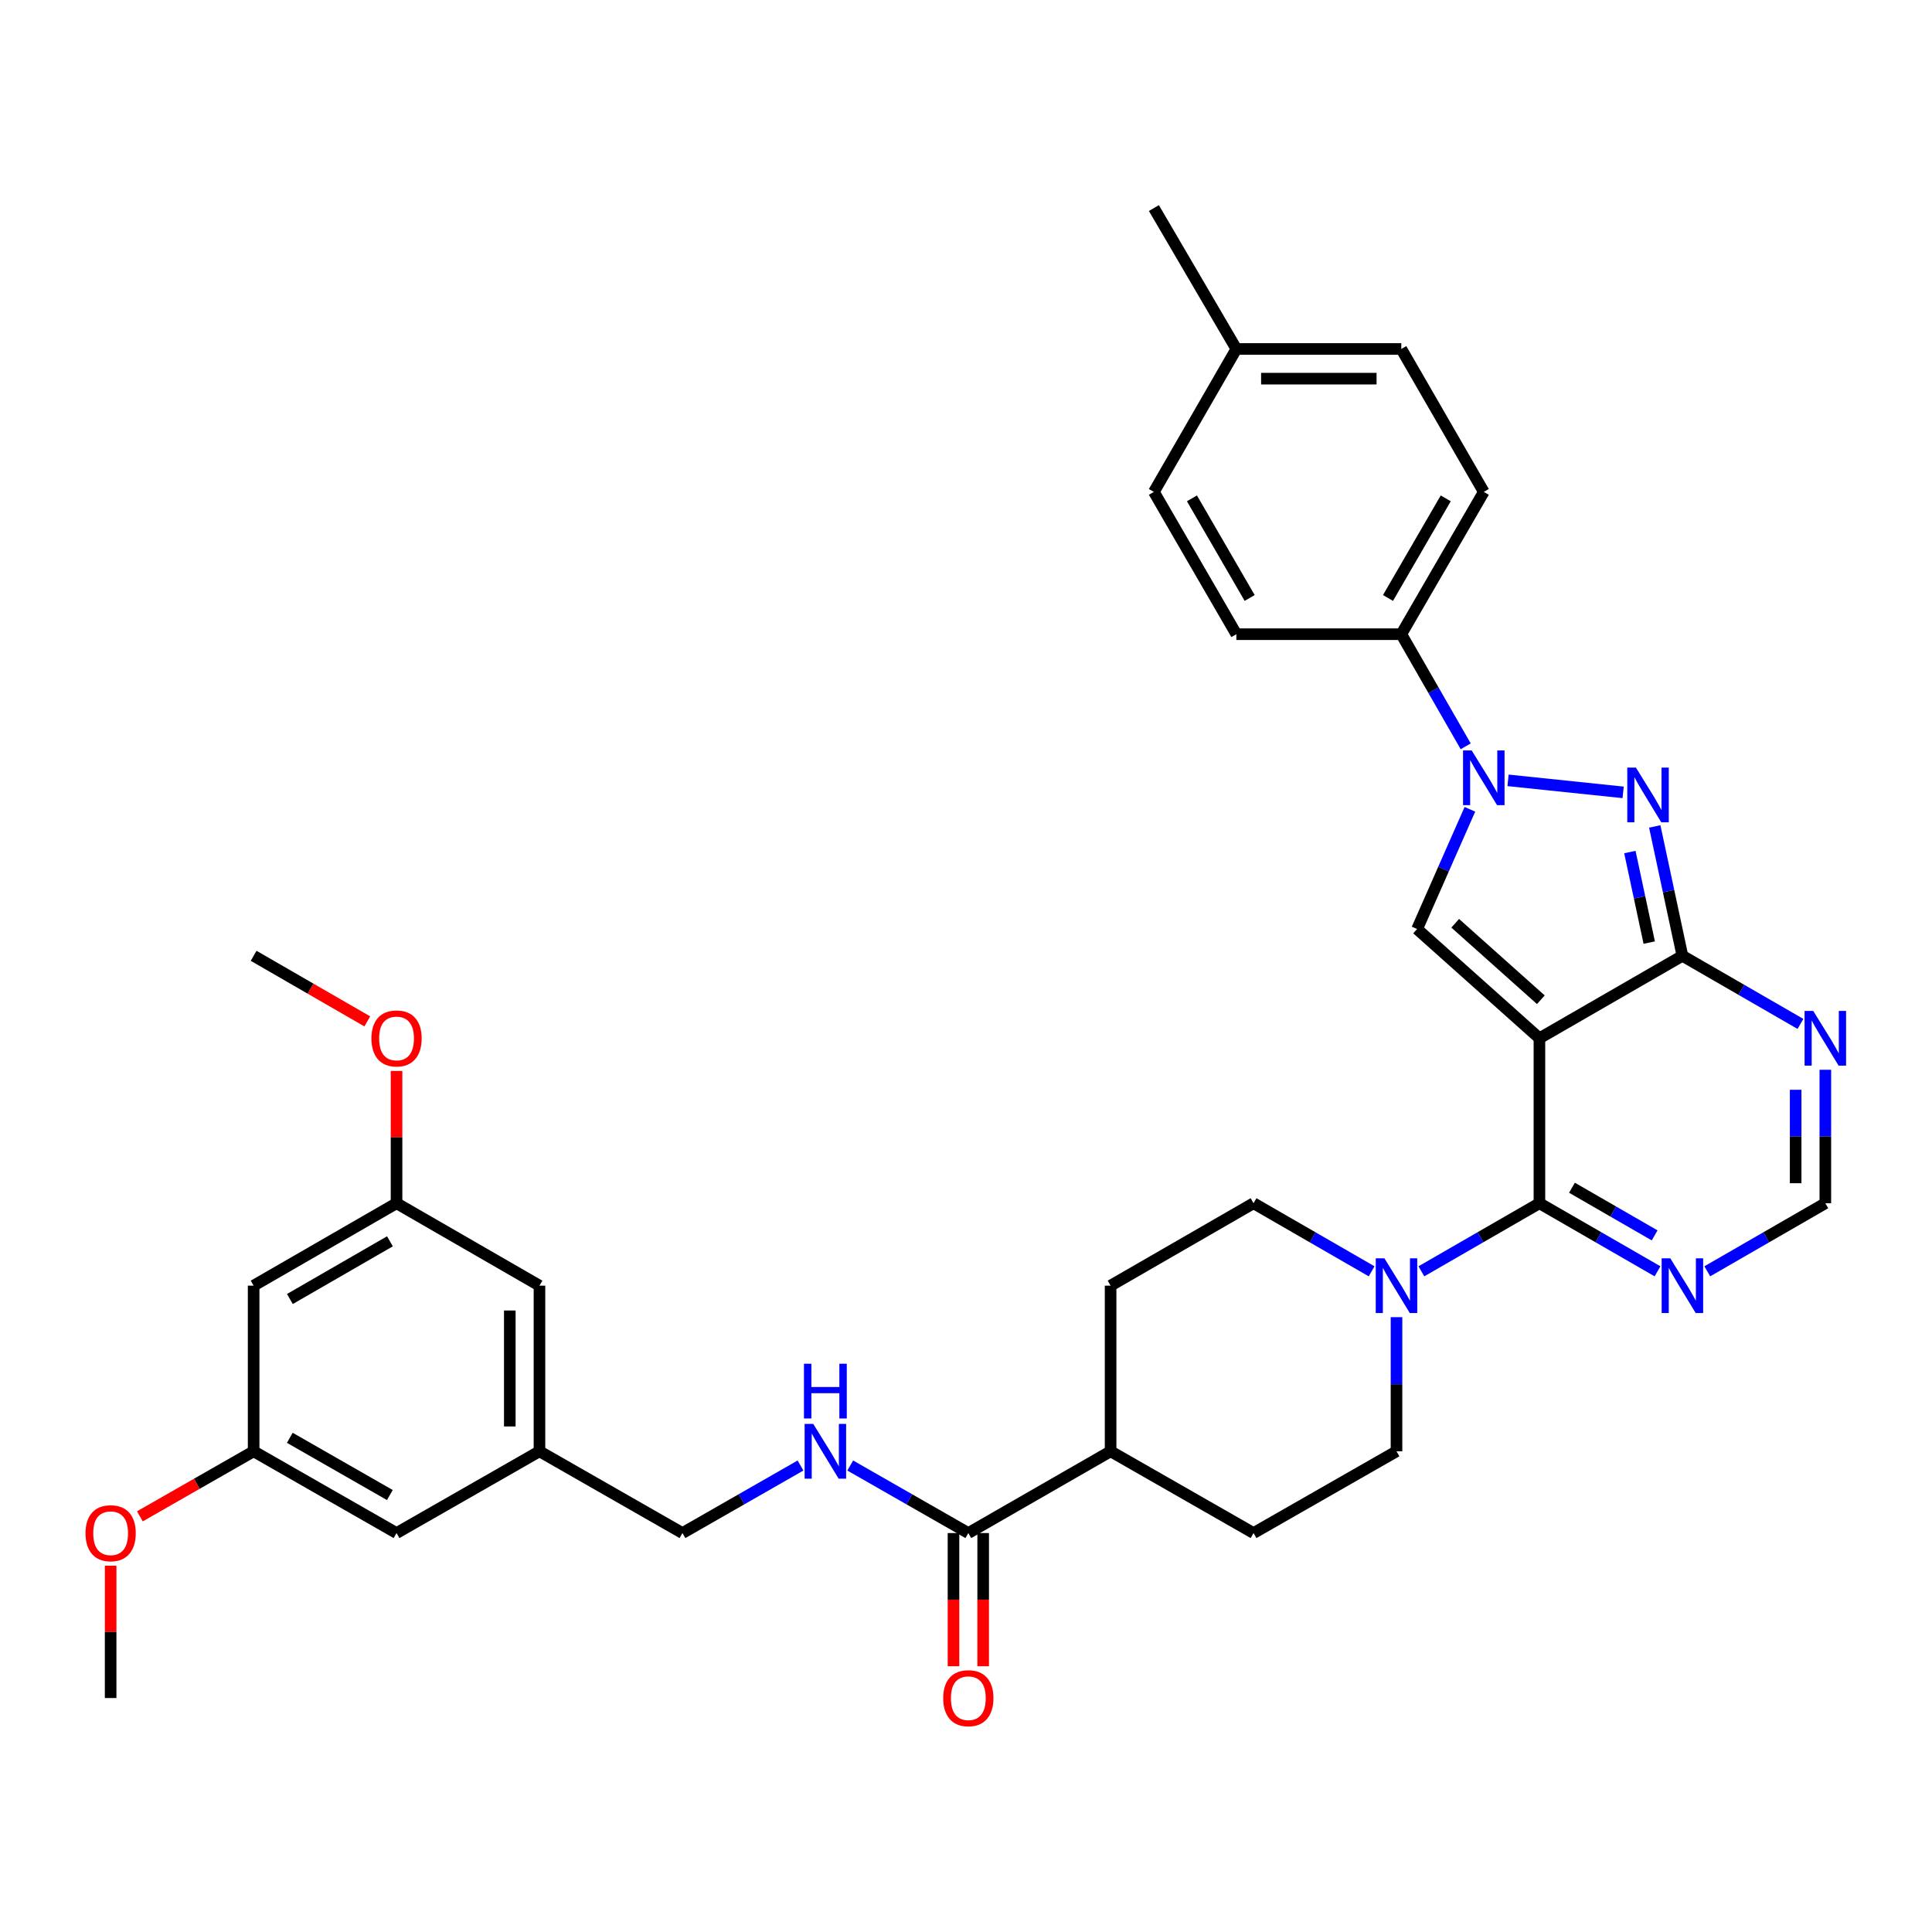 <?xml version='1.0' encoding='iso-8859-1'?>
<svg version='1.1' baseProfile='full'
              xmlns='http://www.w3.org/2000/svg'
                      xmlns:rdkit='http://www.rdkit.org/xml'
                      xmlns:xlink='http://www.w3.org/1999/xlink'
                  xml:space='preserve'
width='1000px' height='1000px' viewBox='0 0 1000 1000'>
<!-- END OF HEADER -->
<rect style='opacity:1.0;fill:#FFFFFF;stroke:none' width='1000' height='1000' x='0' y='0'> </rect>
<path class='bond-0' d='M 796.804,537.41 L 870.809,494.72' style='fill:none;fill-rule:evenodd;stroke:#000000;stroke-width:6px;stroke-linecap:butt;stroke-linejoin:miter;stroke-opacity:1' />
<path class='bond-1' d='M 796.804,537.41 L 796.804,622.791' style='fill:none;fill-rule:evenodd;stroke:#000000;stroke-width:6px;stroke-linecap:butt;stroke-linejoin:miter;stroke-opacity:1' />
<path class='bond-4' d='M 796.804,537.41 L 733.486,480.86' style='fill:none;fill-rule:evenodd;stroke:#000000;stroke-width:6px;stroke-linecap:butt;stroke-linejoin:miter;stroke-opacity:1' />
<path class='bond-4' d='M 797.54,517.47 L 753.217,477.884' style='fill:none;fill-rule:evenodd;stroke:#000000;stroke-width:6px;stroke-linecap:butt;stroke-linejoin:miter;stroke-opacity:1' />
<path class='bond-2' d='M 870.809,494.72 L 863.652,461.24' style='fill:none;fill-rule:evenodd;stroke:#000000;stroke-width:6px;stroke-linecap:butt;stroke-linejoin:miter;stroke-opacity:1' />
<path class='bond-2' d='M 863.652,461.24 L 856.496,427.761' style='fill:none;fill-rule:evenodd;stroke:#0000FF;stroke-width:6px;stroke-linecap:butt;stroke-linejoin:miter;stroke-opacity:1' />
<path class='bond-2' d='M 853.639,487.887 L 848.629,464.452' style='fill:none;fill-rule:evenodd;stroke:#000000;stroke-width:6px;stroke-linecap:butt;stroke-linejoin:miter;stroke-opacity:1' />
<path class='bond-2' d='M 848.629,464.452 L 843.619,441.016' style='fill:none;fill-rule:evenodd;stroke:#0000FF;stroke-width:6px;stroke-linecap:butt;stroke-linejoin:miter;stroke-opacity:1' />
<path class='bond-6' d='M 870.809,494.72 L 901.36,512.35' style='fill:none;fill-rule:evenodd;stroke:#000000;stroke-width:6px;stroke-linecap:butt;stroke-linejoin:miter;stroke-opacity:1' />
<path class='bond-6' d='M 901.36,512.35 L 931.912,529.98' style='fill:none;fill-rule:evenodd;stroke:#0000FF;stroke-width:6px;stroke-linecap:butt;stroke-linejoin:miter;stroke-opacity:1' />
<path class='bond-5' d='M 796.804,622.791 L 827.369,640.412' style='fill:none;fill-rule:evenodd;stroke:#000000;stroke-width:6px;stroke-linecap:butt;stroke-linejoin:miter;stroke-opacity:1' />
<path class='bond-5' d='M 827.369,640.412 L 857.933,658.033' style='fill:none;fill-rule:evenodd;stroke:#0000FF;stroke-width:6px;stroke-linecap:butt;stroke-linejoin:miter;stroke-opacity:1' />
<path class='bond-5' d='M 813.647,614.768 L 835.042,627.103' style='fill:none;fill-rule:evenodd;stroke:#000000;stroke-width:6px;stroke-linecap:butt;stroke-linejoin:miter;stroke-opacity:1' />
<path class='bond-5' d='M 835.042,627.103 L 856.437,639.438' style='fill:none;fill-rule:evenodd;stroke:#0000FF;stroke-width:6px;stroke-linecap:butt;stroke-linejoin:miter;stroke-opacity:1' />
<path class='bond-7' d='M 796.804,622.791 L 766.253,640.411' style='fill:none;fill-rule:evenodd;stroke:#000000;stroke-width:6px;stroke-linecap:butt;stroke-linejoin:miter;stroke-opacity:1' />
<path class='bond-7' d='M 766.253,640.411 L 735.701,658.031' style='fill:none;fill-rule:evenodd;stroke:#0000FF;stroke-width:6px;stroke-linecap:butt;stroke-linejoin:miter;stroke-opacity:1' />
<path class='bond-35' d='M 840.137,410.128 L 780.561,403.907' style='fill:none;fill-rule:evenodd;stroke:#0000FF;stroke-width:6px;stroke-linecap:butt;stroke-linejoin:miter;stroke-opacity:1' />
<path class='bond-3' d='M 760.819,418.895 L 747.152,449.877' style='fill:none;fill-rule:evenodd;stroke:#0000FF;stroke-width:6px;stroke-linecap:butt;stroke-linejoin:miter;stroke-opacity:1' />
<path class='bond-3' d='M 747.152,449.877 L 733.486,480.86' style='fill:none;fill-rule:evenodd;stroke:#000000;stroke-width:6px;stroke-linecap:butt;stroke-linejoin:miter;stroke-opacity:1' />
<path class='bond-10' d='M 758.644,386.293 L 741.977,357.276' style='fill:none;fill-rule:evenodd;stroke:#0000FF;stroke-width:6px;stroke-linecap:butt;stroke-linejoin:miter;stroke-opacity:1' />
<path class='bond-10' d='M 741.977,357.276 L 725.309,328.26' style='fill:none;fill-rule:evenodd;stroke:#000000;stroke-width:6px;stroke-linecap:butt;stroke-linejoin:miter;stroke-opacity:1' />
<path class='bond-8' d='M 883.684,658.031 L 914.235,640.411' style='fill:none;fill-rule:evenodd;stroke:#0000FF;stroke-width:6px;stroke-linecap:butt;stroke-linejoin:miter;stroke-opacity:1' />
<path class='bond-8' d='M 914.235,640.411 L 944.787,622.791' style='fill:none;fill-rule:evenodd;stroke:#000000;stroke-width:6px;stroke-linecap:butt;stroke-linejoin:miter;stroke-opacity:1' />
<path class='bond-36' d='M 944.787,553.705 L 944.787,588.248' style='fill:none;fill-rule:evenodd;stroke:#0000FF;stroke-width:6px;stroke-linecap:butt;stroke-linejoin:miter;stroke-opacity:1' />
<path class='bond-36' d='M 944.787,588.248 L 944.787,622.791' style='fill:none;fill-rule:evenodd;stroke:#000000;stroke-width:6px;stroke-linecap:butt;stroke-linejoin:miter;stroke-opacity:1' />
<path class='bond-36' d='M 929.425,564.068 L 929.425,588.248' style='fill:none;fill-rule:evenodd;stroke:#0000FF;stroke-width:6px;stroke-linecap:butt;stroke-linejoin:miter;stroke-opacity:1' />
<path class='bond-36' d='M 929.425,588.248 L 929.425,612.428' style='fill:none;fill-rule:evenodd;stroke:#000000;stroke-width:6px;stroke-linecap:butt;stroke-linejoin:miter;stroke-opacity:1' />
<path class='bond-13' d='M 722.826,681.759 L 722.826,716.473' style='fill:none;fill-rule:evenodd;stroke:#0000FF;stroke-width:6px;stroke-linecap:butt;stroke-linejoin:miter;stroke-opacity:1' />
<path class='bond-13' d='M 722.826,716.473 L 722.826,751.187' style='fill:none;fill-rule:evenodd;stroke:#000000;stroke-width:6px;stroke-linecap:butt;stroke-linejoin:miter;stroke-opacity:1' />
<path class='bond-14' d='M 709.951,658.032 L 679.39,640.412' style='fill:none;fill-rule:evenodd;stroke:#0000FF;stroke-width:6px;stroke-linecap:butt;stroke-linejoin:miter;stroke-opacity:1' />
<path class='bond-14' d='M 679.39,640.412 L 648.83,622.791' style='fill:none;fill-rule:evenodd;stroke:#000000;stroke-width:6px;stroke-linecap:butt;stroke-linejoin:miter;stroke-opacity:1' />
<path class='bond-9' d='M 501.206,793.51 L 574.843,751.187' style='fill:none;fill-rule:evenodd;stroke:#000000;stroke-width:6px;stroke-linecap:butt;stroke-linejoin:miter;stroke-opacity:1' />
<path class='bond-11' d='M 501.206,793.51 L 470.644,776.03' style='fill:none;fill-rule:evenodd;stroke:#000000;stroke-width:6px;stroke-linecap:butt;stroke-linejoin:miter;stroke-opacity:1' />
<path class='bond-11' d='M 470.644,776.03 L 440.081,758.549' style='fill:none;fill-rule:evenodd;stroke:#0000FF;stroke-width:6px;stroke-linecap:butt;stroke-linejoin:miter;stroke-opacity:1' />
<path class='bond-16' d='M 493.525,793.51 L 493.525,827.978' style='fill:none;fill-rule:evenodd;stroke:#000000;stroke-width:6px;stroke-linecap:butt;stroke-linejoin:miter;stroke-opacity:1' />
<path class='bond-16' d='M 493.525,827.978 L 493.525,862.445' style='fill:none;fill-rule:evenodd;stroke:#FF0000;stroke-width:6px;stroke-linecap:butt;stroke-linejoin:miter;stroke-opacity:1' />
<path class='bond-16' d='M 508.887,793.51 L 508.887,827.978' style='fill:none;fill-rule:evenodd;stroke:#000000;stroke-width:6px;stroke-linecap:butt;stroke-linejoin:miter;stroke-opacity:1' />
<path class='bond-16' d='M 508.887,827.978 L 508.887,862.445' style='fill:none;fill-rule:evenodd;stroke:#FF0000;stroke-width:6px;stroke-linecap:butt;stroke-linejoin:miter;stroke-opacity:1' />
<path class='bond-22' d='M 725.309,328.26 L 768.008,254.605' style='fill:none;fill-rule:evenodd;stroke:#000000;stroke-width:6px;stroke-linecap:butt;stroke-linejoin:miter;stroke-opacity:1' />
<path class='bond-22' d='M 718.424,309.507 L 748.313,257.949' style='fill:none;fill-rule:evenodd;stroke:#000000;stroke-width:6px;stroke-linecap:butt;stroke-linejoin:miter;stroke-opacity:1' />
<path class='bond-23' d='M 725.309,328.26 L 639.937,328.26' style='fill:none;fill-rule:evenodd;stroke:#000000;stroke-width:6px;stroke-linecap:butt;stroke-linejoin:miter;stroke-opacity:1' />
<path class='bond-24' d='M 414.34,758.551 L 383.79,776.031' style='fill:none;fill-rule:evenodd;stroke:#0000FF;stroke-width:6px;stroke-linecap:butt;stroke-linejoin:miter;stroke-opacity:1' />
<path class='bond-24' d='M 383.79,776.031 L 353.24,793.51' style='fill:none;fill-rule:evenodd;stroke:#000000;stroke-width:6px;stroke-linecap:butt;stroke-linejoin:miter;stroke-opacity:1' />
<path class='bond-12' d='M 574.843,751.187 L 574.843,665.456' style='fill:none;fill-rule:evenodd;stroke:#000000;stroke-width:6px;stroke-linecap:butt;stroke-linejoin:miter;stroke-opacity:1' />
<path class='bond-37' d='M 574.843,751.187 L 648.83,793.51' style='fill:none;fill-rule:evenodd;stroke:#000000;stroke-width:6px;stroke-linecap:butt;stroke-linejoin:miter;stroke-opacity:1' />
<path class='bond-21' d='M 722.826,751.187 L 648.83,793.51' style='fill:none;fill-rule:evenodd;stroke:#000000;stroke-width:6px;stroke-linecap:butt;stroke-linejoin:miter;stroke-opacity:1' />
<path class='bond-20' d='M 648.83,622.791 L 574.843,665.456' style='fill:none;fill-rule:evenodd;stroke:#000000;stroke-width:6px;stroke-linecap:butt;stroke-linejoin:miter;stroke-opacity:1' />
<path class='bond-15' d='M 131.279,665.456 L 205.249,622.791' style='fill:none;fill-rule:evenodd;stroke:#000000;stroke-width:6px;stroke-linecap:butt;stroke-linejoin:miter;stroke-opacity:1' />
<path class='bond-15' d='M 150.05,672.364 L 201.829,642.498' style='fill:none;fill-rule:evenodd;stroke:#000000;stroke-width:6px;stroke-linecap:butt;stroke-linejoin:miter;stroke-opacity:1' />
<path class='bond-39' d='M 131.279,665.456 L 131.279,751.187' style='fill:none;fill-rule:evenodd;stroke:#000000;stroke-width:6px;stroke-linecap:butt;stroke-linejoin:miter;stroke-opacity:1' />
<path class='bond-17' d='M 131.279,751.187 L 205.249,793.51' style='fill:none;fill-rule:evenodd;stroke:#000000;stroke-width:6px;stroke-linecap:butt;stroke-linejoin:miter;stroke-opacity:1' />
<path class='bond-17' d='M 150.004,744.201 L 201.783,773.828' style='fill:none;fill-rule:evenodd;stroke:#000000;stroke-width:6px;stroke-linecap:butt;stroke-linejoin:miter;stroke-opacity:1' />
<path class='bond-30' d='M 131.279,751.187 L 101.838,768.022' style='fill:none;fill-rule:evenodd;stroke:#000000;stroke-width:6px;stroke-linecap:butt;stroke-linejoin:miter;stroke-opacity:1' />
<path class='bond-30' d='M 101.838,768.022 L 72.398,784.858' style='fill:none;fill-rule:evenodd;stroke:#FF0000;stroke-width:6px;stroke-linecap:butt;stroke-linejoin:miter;stroke-opacity:1' />
<path class='bond-18' d='M 205.249,622.791 L 279.228,665.456' style='fill:none;fill-rule:evenodd;stroke:#000000;stroke-width:6px;stroke-linecap:butt;stroke-linejoin:miter;stroke-opacity:1' />
<path class='bond-31' d='M 205.249,622.791 L 205.249,588.548' style='fill:none;fill-rule:evenodd;stroke:#000000;stroke-width:6px;stroke-linecap:butt;stroke-linejoin:miter;stroke-opacity:1' />
<path class='bond-31' d='M 205.249,588.548 L 205.249,554.305' style='fill:none;fill-rule:evenodd;stroke:#FF0000;stroke-width:6px;stroke-linecap:butt;stroke-linejoin:miter;stroke-opacity:1' />
<path class='bond-19' d='M 279.228,751.187 L 353.24,793.51' style='fill:none;fill-rule:evenodd;stroke:#000000;stroke-width:6px;stroke-linecap:butt;stroke-linejoin:miter;stroke-opacity:1' />
<path class='bond-25' d='M 279.228,751.187 L 205.249,793.51' style='fill:none;fill-rule:evenodd;stroke:#000000;stroke-width:6px;stroke-linecap:butt;stroke-linejoin:miter;stroke-opacity:1' />
<path class='bond-26' d='M 279.228,751.187 L 279.228,665.456' style='fill:none;fill-rule:evenodd;stroke:#000000;stroke-width:6px;stroke-linecap:butt;stroke-linejoin:miter;stroke-opacity:1' />
<path class='bond-26' d='M 263.865,738.327 L 263.865,678.316' style='fill:none;fill-rule:evenodd;stroke:#000000;stroke-width:6px;stroke-linecap:butt;stroke-linejoin:miter;stroke-opacity:1' />
<path class='bond-27' d='M 768.008,254.605 L 725.309,180.627' style='fill:none;fill-rule:evenodd;stroke:#000000;stroke-width:6px;stroke-linecap:butt;stroke-linejoin:miter;stroke-opacity:1' />
<path class='bond-28' d='M 639.937,328.26 L 597.255,254.605' style='fill:none;fill-rule:evenodd;stroke:#000000;stroke-width:6px;stroke-linecap:butt;stroke-linejoin:miter;stroke-opacity:1' />
<path class='bond-28' d='M 646.827,309.509 L 616.949,257.951' style='fill:none;fill-rule:evenodd;stroke:#000000;stroke-width:6px;stroke-linecap:butt;stroke-linejoin:miter;stroke-opacity:1' />
<path class='bond-38' d='M 725.309,180.627 L 639.937,180.627' style='fill:none;fill-rule:evenodd;stroke:#000000;stroke-width:6px;stroke-linecap:butt;stroke-linejoin:miter;stroke-opacity:1' />
<path class='bond-38' d='M 712.504,195.989 L 652.743,195.989' style='fill:none;fill-rule:evenodd;stroke:#000000;stroke-width:6px;stroke-linecap:butt;stroke-linejoin:miter;stroke-opacity:1' />
<path class='bond-29' d='M 597.255,254.605 L 639.937,180.627' style='fill:none;fill-rule:evenodd;stroke:#000000;stroke-width:6px;stroke-linecap:butt;stroke-linejoin:miter;stroke-opacity:1' />
<path class='bond-32' d='M 639.937,180.627 L 597.255,107.689' style='fill:none;fill-rule:evenodd;stroke:#000000;stroke-width:6px;stroke-linecap:butt;stroke-linejoin:miter;stroke-opacity:1' />
<path class='bond-34' d='M 57.266,810.405 L 57.266,844.652' style='fill:none;fill-rule:evenodd;stroke:#FF0000;stroke-width:6px;stroke-linecap:butt;stroke-linejoin:miter;stroke-opacity:1' />
<path class='bond-34' d='M 57.266,844.652 L 57.266,878.9' style='fill:none;fill-rule:evenodd;stroke:#000000;stroke-width:6px;stroke-linecap:butt;stroke-linejoin:miter;stroke-opacity:1' />
<path class='bond-33' d='M 190.114,528.675 L 160.696,511.698' style='fill:none;fill-rule:evenodd;stroke:#FF0000;stroke-width:6px;stroke-linecap:butt;stroke-linejoin:miter;stroke-opacity:1' />
<path class='bond-33' d='M 160.696,511.698 L 131.279,494.72' style='fill:none;fill-rule:evenodd;stroke:#000000;stroke-width:6px;stroke-linecap:butt;stroke-linejoin:miter;stroke-opacity:1' />
<path  class='atom-3' d='M 846.754 397.313
L 856.034 412.313
Q 856.954 413.793, 858.434 416.473
Q 859.914 419.153, 859.994 419.313
L 859.994 397.313
L 863.754 397.313
L 863.754 425.633
L 859.874 425.633
L 849.914 409.233
Q 848.754 407.313, 847.514 405.113
Q 846.314 402.913, 845.954 402.233
L 845.954 425.633
L 842.274 425.633
L 842.274 397.313
L 846.754 397.313
' fill='#0000FF'/>
<path  class='atom-4' d='M 761.748 388.437
L 771.028 403.437
Q 771.948 404.917, 773.428 407.597
Q 774.908 410.277, 774.988 410.437
L 774.988 388.437
L 778.748 388.437
L 778.748 416.757
L 774.868 416.757
L 764.908 400.357
Q 763.748 398.437, 762.508 396.237
Q 761.308 394.037, 760.948 393.357
L 760.948 416.757
L 757.268 416.757
L 757.268 388.437
L 761.748 388.437
' fill='#0000FF'/>
<path  class='atom-6' d='M 864.549 651.296
L 873.829 666.296
Q 874.749 667.776, 876.229 670.456
Q 877.709 673.136, 877.789 673.296
L 877.789 651.296
L 881.549 651.296
L 881.549 679.616
L 877.669 679.616
L 867.709 663.216
Q 866.549 661.296, 865.309 659.096
Q 864.109 656.896, 863.749 656.216
L 863.749 679.616
L 860.069 679.616
L 860.069 651.296
L 864.549 651.296
' fill='#0000FF'/>
<path  class='atom-7' d='M 938.527 523.25
L 947.807 538.25
Q 948.727 539.73, 950.207 542.41
Q 951.687 545.09, 951.767 545.25
L 951.767 523.25
L 955.527 523.25
L 955.527 551.57
L 951.647 551.57
L 941.687 535.17
Q 940.527 533.25, 939.287 531.05
Q 938.087 528.85, 937.727 528.17
L 937.727 551.57
L 934.047 551.57
L 934.047 523.25
L 938.527 523.25
' fill='#0000FF'/>
<path  class='atom-8' d='M 716.566 651.296
L 725.846 666.296
Q 726.766 667.776, 728.246 670.456
Q 729.726 673.136, 729.806 673.296
L 729.806 651.296
L 733.566 651.296
L 733.566 679.616
L 729.686 679.616
L 719.726 663.216
Q 718.566 661.296, 717.326 659.096
Q 716.126 656.896, 715.766 656.216
L 715.766 679.616
L 712.086 679.616
L 712.086 651.296
L 716.566 651.296
' fill='#0000FF'/>
<path  class='atom-12' d='M 420.95 737.027
L 430.23 752.027
Q 431.15 753.507, 432.63 756.187
Q 434.11 758.867, 434.19 759.027
L 434.19 737.027
L 437.95 737.027
L 437.95 765.347
L 434.07 765.347
L 424.11 748.947
Q 422.95 747.027, 421.71 744.827
Q 420.51 742.627, 420.15 741.947
L 420.15 765.347
L 416.47 765.347
L 416.47 737.027
L 420.95 737.027
' fill='#0000FF'/>
<path  class='atom-12' d='M 416.13 705.875
L 419.97 705.875
L 419.97 717.915
L 434.45 717.915
L 434.45 705.875
L 438.29 705.875
L 438.29 734.195
L 434.45 734.195
L 434.45 721.115
L 419.97 721.115
L 419.97 734.195
L 416.13 734.195
L 416.13 705.875
' fill='#0000FF'/>
<path  class='atom-17' d='M 488.206 878.98
Q 488.206 872.18, 491.566 868.38
Q 494.926 864.58, 501.206 864.58
Q 507.486 864.58, 510.846 868.38
Q 514.206 872.18, 514.206 878.98
Q 514.206 885.86, 510.806 889.78
Q 507.406 893.66, 501.206 893.66
Q 494.966 893.66, 491.566 889.78
Q 488.206 885.9, 488.206 878.98
M 501.206 890.46
Q 505.526 890.46, 507.846 887.58
Q 510.206 884.66, 510.206 878.98
Q 510.206 873.42, 507.846 870.62
Q 505.526 867.78, 501.206 867.78
Q 496.886 867.78, 494.526 870.58
Q 492.206 873.38, 492.206 878.98
Q 492.206 884.7, 494.526 887.58
Q 496.886 890.46, 501.206 890.46
' fill='#FF0000'/>
<path  class='atom-31' d='M 44.266 793.59
Q 44.266 786.79, 47.626 782.99
Q 50.986 779.19, 57.266 779.19
Q 63.546 779.19, 66.906 782.99
Q 70.266 786.79, 70.266 793.59
Q 70.266 800.47, 66.866 804.39
Q 63.466 808.27, 57.266 808.27
Q 51.026 808.27, 47.626 804.39
Q 44.266 800.51, 44.266 793.59
M 57.266 805.07
Q 61.586 805.07, 63.906 802.19
Q 66.266 799.27, 66.266 793.59
Q 66.266 788.03, 63.906 785.23
Q 61.586 782.39, 57.266 782.39
Q 52.946 782.39, 50.586 785.19
Q 48.266 787.99, 48.266 793.59
Q 48.266 799.31, 50.586 802.19
Q 52.946 805.07, 57.266 805.07
' fill='#FF0000'/>
<path  class='atom-32' d='M 192.249 537.49
Q 192.249 530.69, 195.609 526.89
Q 198.969 523.09, 205.249 523.09
Q 211.529 523.09, 214.889 526.89
Q 218.249 530.69, 218.249 537.49
Q 218.249 544.37, 214.849 548.29
Q 211.449 552.17, 205.249 552.17
Q 199.009 552.17, 195.609 548.29
Q 192.249 544.41, 192.249 537.49
M 205.249 548.97
Q 209.569 548.97, 211.889 546.09
Q 214.249 543.17, 214.249 537.49
Q 214.249 531.93, 211.889 529.13
Q 209.569 526.29, 205.249 526.29
Q 200.929 526.29, 198.569 529.09
Q 196.249 531.89, 196.249 537.49
Q 196.249 543.21, 198.569 546.09
Q 200.929 548.97, 205.249 548.97
' fill='#FF0000'/>
</svg>
